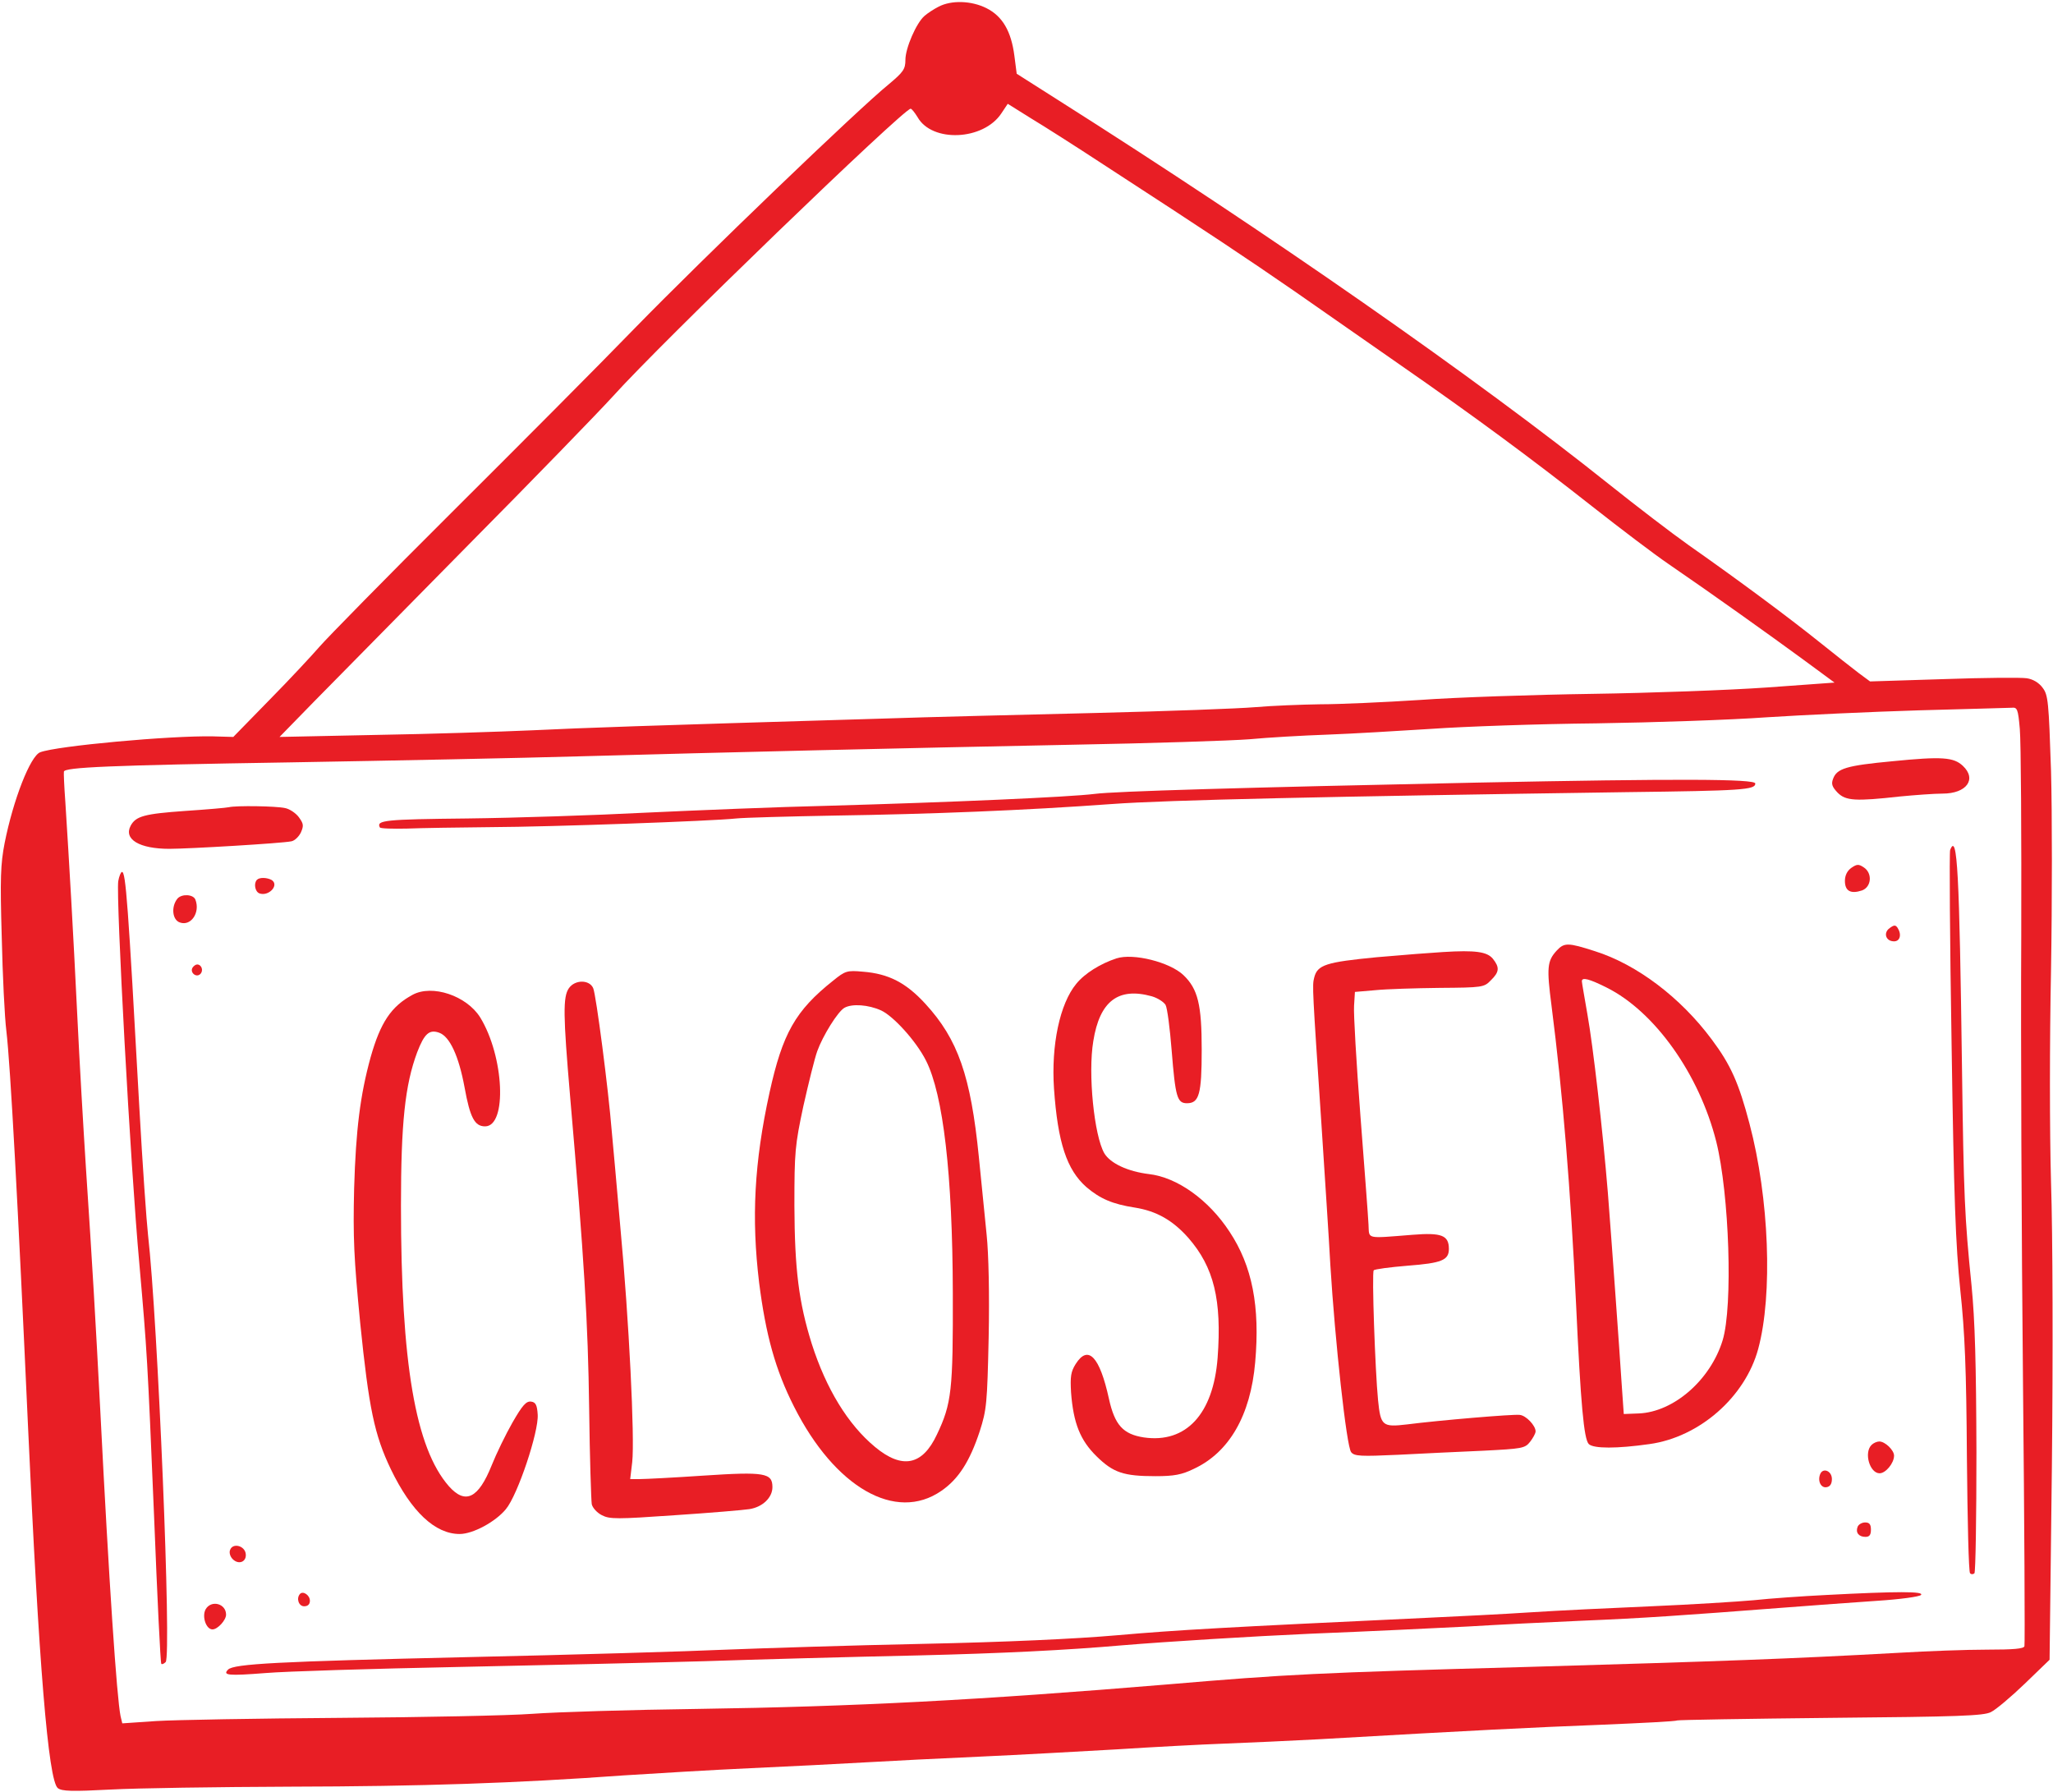 <?xml version="1.0" encoding="UTF-8" standalone="no"?><svg xmlns="http://www.w3.org/2000/svg" xmlns:xlink="http://www.w3.org/1999/xlink" fill="#000000" height="1309.7" preserveAspectRatio="xMidYMid meet" version="1" viewBox="-0.6 -1.5 1500.9 1309.7" width="1500.9" zoomAndPan="magnify"><g fill="#e81e25" fill-rule="evenodd" id="change1_1"><path d="M 1476.031 531.301 C 1476.879 539.965 1477.301 608.227 1477.09 683.043 C 1476.672 757.645 1477.301 904.316 1478.359 1008.93 C 1479.422 1113.539 1479.84 1200.398 1479.422 1201.879 C 1478.988 1203.781 1471.602 1204.422 1451.941 1204.422 C 1437.359 1204.422 1408.191 1205.469 1387.27 1206.738 C 1306.75 1211.18 1259.828 1212.871 1114.641 1217.102 C 961.848 1221.32 940.922 1222.379 853.641 1229.781 C 714.156 1241.398 624.547 1246.051 510.215 1247.738 C 460.336 1248.379 405.602 1250.07 388.691 1251.328 C 371.785 1252.602 308.598 1253.871 248.152 1254.289 C 187.711 1254.711 127.055 1255.77 113.527 1256.621 L 88.801 1258.309 L 87.535 1253.02 C 84.785 1239.711 79.082 1155.391 72.742 1030.059 C 69.148 961.375 67.035 924.816 62.172 851.48 C 60.484 825.273 57.523 774.977 55.832 739.469 C 52.875 678.395 50.129 631.266 47.168 584.77 C 46.324 573.355 45.902 563.426 46.113 562.578 C 46.535 559.41 79.082 557.93 211.168 555.816 C 284.926 554.547 380.66 552.645 423.562 551.379 C 529.656 548.418 656.039 545.461 782.84 542.926 C 840.961 541.867 899.5 539.965 912.812 538.91 C 926.129 537.641 951.91 536.16 969.875 535.527 C 987.84 534.895 1022.078 532.781 1045.961 531.301 C 1069.84 529.609 1123.941 527.707 1166.422 527.285 C 1208.898 526.652 1264.91 524.75 1291.109 522.848 C 1317.32 521.156 1367.191 518.832 1402.07 517.773 C 1436.941 516.93 1467.578 515.871 1470.121 515.871 C 1474.129 515.449 1474.77 516.719 1476.031 531.301 Z M 806.09 118.77 C 885.766 170.539 909.855 186.609 945.996 211.539 C 966.707 225.91 1001.148 250.012 1022.711 265.012 C 1076.602 302.422 1118.449 333.277 1163.25 368.57 C 1184.172 385.055 1209.32 404.074 1219.262 410.836 C 1251.379 432.816 1293.648 463.039 1317.32 480.367 L 1340.57 497.484 L 1290.898 501.078 C 1263.852 502.98 1206.371 505.094 1163.25 505.73 C 1120.352 506.363 1063.711 508.266 1037.719 510.168 C 1011.512 511.859 978.754 513.336 964.805 513.336 C 950.645 513.547 929.301 514.395 917.039 515.449 C 904.785 516.508 852.582 518.41 801.016 519.676 C 749.449 520.945 677.805 522.637 641.453 523.902 C 464.141 529.188 428.848 530.453 388.691 532.355 C 364.812 533.414 313.457 535.105 274.57 535.738 L 203.77 537.219 L 229.344 511.012 C 243.504 496.641 294.012 445.285 341.562 397.102 C 389.328 348.914 436.879 299.879 447.445 288.262 C 482.527 249.16 660.055 77.98 665.125 77.98 C 665.969 77.98 668.082 80.73 670.195 84.109 C 680.766 102.922 718.383 101.219 731.484 81.359 L 736.137 74.379 L 753.043 84.949 C 762.555 90.66 786.434 105.871 806.09 118.77 Z M 685.625 3.371 C 682.242 5.07 677.383 8.238 675.27 10.141 C 669.352 15.211 661.32 33.602 661.32 42.262 C 661.32 49.02 659.84 51.141 649.273 60.012 C 627.297 77.77 513.383 187.238 463.719 238.172 C 437.09 265.648 376.438 326.512 329.094 373.641 C 281.754 420.77 238.641 464.73 233.148 471.07 C 227.652 477.41 211.379 494.949 196.586 509.953 L 169.957 537.219 L 155.164 536.797 C 124.098 536.16 40.828 543.77 28.781 548.418 C 21.598 551.168 9.129 582.867 2.789 614.777 C -0.172 629.996 -0.594 640.562 0.672 683.465 C 1.309 711.363 2.789 742.219 4.055 752.152 C 7.016 777.09 12.508 878.531 19.906 1041.68 C 27.727 1214.559 34.699 1300.148 41.672 1305.648 C 44.633 1307.969 52.031 1308.18 80.137 1306.699 C 99.371 1305.648 158.332 1304.801 211.168 1304.59 C 307.75 1304.379 376.859 1302.051 455.266 1296.352 C 478.512 1294.871 520.355 1292.328 548.254 1291.07 C 576.152 1289.801 613.77 1287.898 631.734 1286.84 C 649.695 1285.781 687.738 1283.879 716.27 1282.609 C 744.801 1281.34 789.395 1278.809 815.598 1277.328 C 841.805 1275.641 877.52 1273.738 894.852 1273.102 C 912.391 1272.469 943.246 1270.988 963.535 1269.93 C 1077.449 1263.379 1119.93 1261.27 1169.379 1259.359 C 1199.391 1258.102 1224.75 1256.828 1225.391 1256.191 C 1226.23 1255.77 1276.738 1254.93 1337.82 1254.289 C 1431.02 1253.449 1449.621 1252.809 1454.898 1250.07 C 1458.488 1248.379 1469.48 1239.078 1479.629 1229.352 L 1497.801 1211.809 L 1499.488 1070.219 C 1500.34 990.965 1500.129 899.875 1498.859 863.105 C 1497.801 824.641 1497.801 760.395 1498.859 707.348 C 1499.699 657.68 1499.699 592.379 1498.859 562.156 C 1497.172 511.223 1496.75 506.574 1492.73 501.289 C 1489.98 497.484 1485.539 494.949 1481.109 494.316 C 1477.09 493.684 1449.828 493.895 1420.238 494.949 L 1366.559 496.641 L 1358.531 490.723 C 1354.301 487.555 1341.199 477.195 1329.578 467.898 C 1307.172 449.934 1270.82 422.883 1234.051 397.102 C 1221.789 388.434 1195.59 368.359 1175.719 352.508 C 1078.93 275.16 927.82 169.699 772.273 71.211 L 742.688 52.41 L 740.996 39.301 C 738.672 21.34 732.332 10.352 720.496 4.43 C 709.508 -1.059 694.926 -1.488 685.625 3.371" fill="inherit"/><path d="M 1383.039 554.969 C 1349.23 558.141 1342.262 560.254 1339.512 567.863 C 1338.031 571.664 1338.879 573.781 1342.891 578.008 C 1348.809 583.926 1355.988 584.348 1388.328 580.754 C 1399.32 579.695 1413.48 578.641 1419.609 578.641 C 1437.148 578.641 1444.762 568.074 1434.398 558.352 C 1427.641 552.012 1419.18 551.379 1383.039 554.969" fill="inherit"/><path d="M 1078.719 570.609 C 907.109 574.203 814.117 576.949 799.746 578.852 C 781.359 581.176 694.5 584.98 605.316 587.516 C 568.121 588.363 507.676 590.898 471.113 592.59 C 434.555 594.492 376.012 596.395 341.141 596.816 C 280.699 597.449 274.359 598.086 277.105 603.367 C 277.527 604.215 286.406 604.426 296.762 604.215 C 307.328 603.789 334.801 603.367 358.051 603.156 C 403.062 602.945 520.145 598.719 537.688 596.816 C 543.605 596.184 575.941 595.336 609.543 594.703 C 679.918 593.645 748.816 590.898 812.43 586.25 C 852.582 583.289 970.301 580.754 1187.559 577.586 C 1273.359 576.527 1282.66 575.895 1282.66 571.242 C 1282.66 567.863 1225.809 567.652 1078.719 570.609" fill="inherit"/><path d="M 166.785 588.574 C 165.098 588.996 150.516 590.266 134.664 591.32 C 104.863 593.434 98.734 595.125 94.93 602.098 C 89.648 612.031 101.27 619.008 123.25 619.008 C 137.41 619.008 205.461 614.992 212.438 613.512 C 214.762 613.09 217.93 610.129 219.41 606.961 C 221.523 602.098 221.312 600.621 217.93 595.969 C 215.816 593.012 211.168 589.84 207.785 589.207 C 201.234 587.727 172.07 587.305 166.785 588.574" fill="inherit"/><path d="M 1425.102 619.852 C 1424.469 621.543 1424.891 685.578 1426.16 762.082 C 1427.852 875.363 1429.121 908.539 1432.5 941.301 C 1435.879 972.789 1436.941 999.207 1437.359 1064.301 C 1437.781 1109.738 1438.629 1147.781 1439.68 1148.621 C 1440.531 1149.469 1441.801 1149.469 1442.852 1148.621 C 1443.699 1147.781 1444.328 1107.828 1444.328 1060.07 C 1444.121 995.402 1443.281 964.121 1440.738 938.129 C 1435.672 888.254 1435.031 872.824 1433.77 779.625 C 1431.859 636.547 1430.379 606.324 1425.102 619.852" fill="inherit"/><path d="M 1352.82 632.953 C 1349.859 635.066 1348.172 638.449 1348.172 642.465 C 1348.172 649.863 1352.398 652.188 1360.641 649.438 C 1367.621 646.902 1368.461 636.758 1361.91 632.531 C 1358.109 629.996 1356.84 630.207 1352.82 632.953" fill="inherit"/><path d="M 85.844 642.676 C 84.152 654.934 94.719 850.848 101.27 922.277 C 106.977 987.371 107.188 990.965 112.051 1107.199 C 114.375 1165.949 116.699 1214.352 117.332 1214.77 C 117.758 1215.41 119.234 1214.77 120.504 1213.5 C 124.941 1209.07 114.797 963.91 107.613 901.145 C 106.555 891.848 103.598 850 101.27 808.156 C 93.031 658.527 91.34 635.914 88.59 635.914 C 87.746 635.914 86.477 639.086 85.844 642.676" fill="inherit"/><path d="M 187.285 641.621 C 184.75 644.156 185.809 650.285 188.977 651.551 C 195.738 654.09 203.77 645.637 198.066 641.832 C 194.684 639.93 189.188 639.719 187.285 641.621" fill="inherit"/><path d="M 129.168 655.355 C 124.309 661.273 125.363 671.207 131.07 672.898 C 139.102 675.645 145.863 665.5 142.27 656.203 C 140.793 652.188 132.34 651.766 129.168 655.355" fill="inherit"/><path d="M 1380.93 676.914 C 1376.07 680.297 1377.969 686.637 1384.102 686.637 C 1388.539 686.637 1389.809 681.562 1386.641 676.703 C 1385.16 674.59 1384.102 674.59 1380.93 676.914" fill="inherit"/><path d="M 140.156 705.867 C 138.043 709.461 142.906 713.477 145.863 710.516 C 148.398 707.98 146.711 703.543 143.539 703.543 C 142.484 703.543 141.004 704.598 140.156 705.867" fill="inherit"/><path d="M 1174.031 720.449 C 1209.109 737.988 1241.66 783.641 1254.129 833.094 C 1263.641 871.348 1266.391 953.344 1258.781 978.281 C 1249.898 1007.238 1223.059 1030.699 1197.488 1031.75 L 1186.5 1032.172 L 1185.02 1011.039 C 1183.328 984.836 1177.828 908.539 1174.879 870.5 C 1171.07 824.219 1164.102 763.352 1159.871 739.68 C 1157.762 727.422 1155.859 716.855 1155.859 715.801 C 1155.859 712.629 1161.352 714.109 1174.031 720.449 Z M 1137.469 693.398 C 1130.488 701.008 1130.07 705.867 1133.66 733.551 C 1141.91 797.801 1147.609 867.539 1151.629 951.863 C 1155.012 1024.781 1157.328 1050.559 1160.93 1054.148 C 1164.52 1057.539 1181.43 1057.539 1205.309 1054.148 C 1241.871 1049.078 1275.262 1019.711 1284.77 984.621 C 1295.551 944.891 1292.801 874.305 1278.43 819.988 C 1270.609 790.191 1264.691 776.879 1250.75 758.277 C 1228.129 727.848 1196.219 703.543 1165.371 693.82 C 1145.711 687.48 1142.961 687.48 1137.469 693.398" fill="inherit"/><path d="M 1054.41 694.453 C 1046.801 694.879 1025.039 696.566 1005.801 698.258 C 968.82 701.852 962.48 703.754 960.152 713.266 C 958.676 718.969 958.887 721.719 965.438 819.777 C 967.762 856.34 970.934 903.047 971.988 923.336 C 975.371 978.492 983.824 1056.27 987.207 1060.07 C 989.531 1063.031 994.18 1063.238 1021.648 1061.969 C 1038.98 1061.129 1067.09 1059.648 1083.578 1059.012 C 1112.109 1057.539 1114.219 1057.32 1118.031 1052.461 C 1120.141 1049.719 1122.039 1046.328 1122.039 1044.859 C 1122.039 1040.629 1115.07 1033.23 1110.422 1032.809 C 1105.77 1032.172 1051.031 1036.82 1028 1039.781 C 1010.031 1041.898 1008.762 1040.84 1006.859 1022.031 C 1004.75 1000.469 1002.211 928.828 1003.691 927.141 C 1004.32 926.293 1015.531 924.816 1028.422 923.758 C 1053.359 921.855 1058.641 919.742 1058.641 911.5 C 1058.641 901.566 1053.359 899.453 1032.219 901.145 C 997.352 903.891 1000.52 904.527 999.887 893.746 C 999.676 888.465 996.93 852.746 993.969 814.07 C 991.012 775.609 988.895 739.469 989.32 733.766 L 989.953 723.617 L 1004.75 722.352 C 1012.988 721.508 1034.121 720.871 1051.879 720.66 C 1083.148 720.449 1084.422 720.238 1089.281 715.164 C 1095.621 709.035 1095.828 705.656 1090.762 699.316 C 1086.539 694.242 1078.078 692.977 1054.41 694.453" fill="inherit"/><path d="M 815.598 699.105 C 803.977 702.906 792.352 710.094 786.223 717.703 C 774.176 732.285 767.836 762.508 769.949 794.207 C 772.695 833.727 779.246 853.594 793.617 866.273 C 803.551 874.727 812.641 878.742 829.125 881.277 C 844.977 883.816 856.809 890.578 868.223 903.469 C 886.82 924.816 892.738 948.695 889.566 991.176 C 886.398 1032.172 866.531 1053.73 835.676 1049.289 C 820.461 1046.969 814.332 1040.211 810.105 1020.969 C 803.34 990.117 794.887 981.242 785.801 995.613 C 782.207 1001.32 781.785 1004.91 782.418 1016.32 C 784.109 1038.941 789.184 1051.41 801.016 1063.031 C 813.273 1075.078 820.883 1077.609 844.129 1077.609 C 857.656 1077.609 863.359 1076.559 872.027 1072.328 C 898.02 1060.281 913.66 1033.23 917.039 994.344 C 920.637 953.559 914.93 923.969 898.23 898.82 C 883.016 875.57 859.98 859.09 839.27 856.762 C 823.84 854.863 811.16 848.945 806.723 841.547 C 799.324 828.656 794.676 783.43 798.691 759.547 C 803.34 730.383 816.867 720.027 841.383 726.789 C 845.82 728.059 850.258 731.016 851.527 733.129 C 852.793 735.453 854.695 750.246 855.965 766.309 C 858.711 800.547 859.98 804.984 867.164 804.984 C 876.043 804.984 877.941 798.434 877.941 765.887 C 877.941 732.918 875.195 721.508 864.629 711.363 C 854.695 701.852 827.855 695.09 815.598 699.105" fill="inherit"/><path d="M 643.566 737.145 C 652.656 741.371 669.141 759.547 676.324 773.707 C 689.008 798.645 695.77 857.398 695.98 943.41 C 696.191 1014.84 695.137 1024.57 684.355 1047.18 C 673.789 1069.789 658.996 1072.75 639.129 1056.27 C 619.266 1039.781 603.414 1013.789 592.848 980.82 C 583.336 950.387 580.379 926.504 580.168 880.012 C 580.168 840.488 580.59 835.84 586.719 807.098 C 590.523 790.191 594.961 772.227 596.863 766.945 C 600.879 755.742 611.867 737.988 616.727 735.242 C 622.223 732.074 634.27 732.918 643.566 737.145 Z M 608.484 715.379 C 580.801 737.355 571.5 754.051 561.992 797.164 C 550.789 848.309 548.676 888.887 554.383 936.227 C 559.242 974.27 566.219 999.84 579.953 1026.891 C 609.754 1085.852 654.137 1111.43 687.527 1088.391 C 700.207 1079.73 708.449 1066.621 715.637 1044.859 C 720.707 1029.012 721.129 1024.57 722.188 976.172 C 722.82 944.891 722.188 915.305 720.707 901.145 C 719.438 888.465 716.902 862.68 715 844.082 C 709.082 785.117 699.785 758.277 675.902 732.285 C 661.742 716.855 649.062 710.305 630.254 708.824 C 618.629 707.77 617.363 708.191 608.484 715.379" fill="inherit"/><path d="M 415.32 720.871 C 410.883 727.211 411.094 740.527 416.168 799.699 C 426.523 919.109 429.27 965.391 430.117 1027.949 C 430.539 1063.879 431.594 1095.578 432.02 1098.109 C 432.652 1100.859 436.031 1104.449 439.414 1106.141 C 445.121 1109.102 450.402 1109.102 492.883 1106.141 C 518.668 1104.449 543.184 1102.34 547.199 1101.711 C 556.918 1100.23 564.105 1093.25 564.105 1085.641 C 564.105 1075.289 558.609 1074.23 513.805 1077.191 C 492.039 1078.672 471.113 1079.73 467.312 1079.73 L 460.125 1079.73 L 461.605 1067.262 C 463.508 1049.93 459.281 963.699 452.941 895.859 C 450.191 865.004 447.445 833.094 446.602 825.062 C 444.273 795.688 435.188 725.523 433.074 720.871 C 430.328 714.531 419.762 714.531 415.32 720.871" fill="inherit"/><path d="M 300.988 725.734 C 285.348 734.188 277.527 746.023 270.344 771.383 C 262.734 799.066 259.562 824.219 258.297 867.328 C 257.449 903.258 258.086 917.84 262.734 965.602 C 269.074 1027.949 273.09 1047.391 285.137 1072.539 C 300.141 1103.609 317.473 1119.879 335.438 1119.879 C 345.156 1119.879 361.641 1111 369.25 1101.711 C 377.914 1091.352 393.344 1045.07 392.496 1032.602 C 392.074 1025.621 391.02 1023.512 387.637 1023.09 C 384.043 1022.66 381.297 1025.84 374.109 1038.301 C 369.039 1047.18 362.273 1061.129 358.895 1069.578 C 349.172 1093.891 339.66 1098.539 327.617 1085.012 C 303.102 1057.109 292.535 994.98 292.535 880.012 C 292.535 819.355 295.492 791.672 304.367 767.789 C 309.652 754.051 313.246 750.883 320.43 753.418 C 328.25 756.164 334.801 770.535 339.027 793.363 C 343.043 815.551 346.426 821.891 354.031 821.891 C 370.309 821.891 367.98 770.746 350.441 742.219 C 340.508 726.367 315.359 717.914 300.988 725.734" fill="inherit"/><path d="M 1367.621 1054.789 C 1361.91 1060.488 1366.352 1075.5 1373.531 1075.5 C 1377.969 1075.5 1384.102 1068.102 1384.102 1062.609 C 1384.102 1058.59 1377.551 1052.25 1373.32 1052.25 C 1371.629 1052.25 1369.102 1053.309 1367.621 1054.789" fill="inherit"/><path d="M 1330 1076.34 C 1328.102 1081.422 1330.84 1086.488 1334.859 1085.641 C 1337.398 1085.219 1338.66 1083.109 1338.66 1079.73 C 1338.66 1073.602 1331.898 1071.059 1330 1076.34" fill="inherit"/><path d="M 1357.469 1114.602 C 1355.781 1118.82 1358.32 1121.988 1363.18 1121.988 C 1366.141 1121.988 1367.191 1120.512 1367.191 1116.711 C 1367.191 1112.91 1366.141 1111.43 1362.969 1111.43 C 1360.641 1111.43 1358.109 1112.91 1357.469 1114.602" fill="inherit"/><path d="M 167.633 1131.5 C 166.785 1133.41 167.633 1136.371 169.535 1138.27 C 173.973 1142.711 179.891 1140.172 179.043 1134.25 C 178.199 1128.328 169.535 1126.219 167.633 1131.5" fill="inherit"/><path d="M 218.777 1163.629 C 215.816 1166.801 217.719 1172.719 221.734 1172.719 C 224.48 1172.719 225.961 1171.238 225.961 1168.699 C 225.961 1164.68 221.102 1161.301 218.777 1163.629" fill="inherit"/><path d="M 1334.441 1164.469 C 1317.109 1165.32 1293.23 1167.012 1281.602 1168.281 C 1269.98 1169.328 1236.16 1171.449 1206.578 1172.719 C 1176.988 1173.98 1137.262 1175.891 1118.238 1177.148 C 1099.219 1178.422 1064.98 1180.109 1042.148 1181.172 C 893.582 1188.141 860.191 1190.051 816.656 1193.852 C 785.379 1196.602 734.234 1198.922 674 1200.191 C 622.223 1201.25 557.555 1203.359 530.289 1204.422 C 503.027 1205.68 417.434 1208.219 340.086 1209.91 C 202.715 1213.078 170.379 1214.77 166.152 1219 C 161.926 1223.23 166.363 1223.648 193.414 1221.539 C 208.422 1220.27 271.609 1218.359 333.746 1217.102 C 395.879 1215.828 477.242 1213.93 514.441 1212.871 C 551.637 1211.602 622.012 1209.699 670.832 1208.641 C 731.273 1207.16 778.824 1204.84 819.824 1201.25 C 853.008 1198.5 914.719 1194.691 957.195 1192.789 C 999.676 1191.102 1051.449 1188.57 1072.379 1187.512 C 1093.301 1186.238 1130.922 1184.34 1155.859 1183.281 C 1201.5 1181.379 1228.34 1179.48 1302.738 1173.77 C 1324.93 1172.078 1355.988 1169.762 1372.051 1168.699 C 1388.328 1167.641 1402.488 1165.738 1403.762 1164.469 C 1406.5 1161.73 1386.43 1161.73 1334.441 1164.469" fill="inherit"/><path d="M 149.668 1175.039 C 146.922 1180.32 150.09 1189.621 154.738 1189.621 C 158.543 1189.621 164.672 1182.859 164.672 1178.84 C 164.672 1170.602 153.684 1167.852 149.668 1175.039" fill="inherit"/></g></svg>